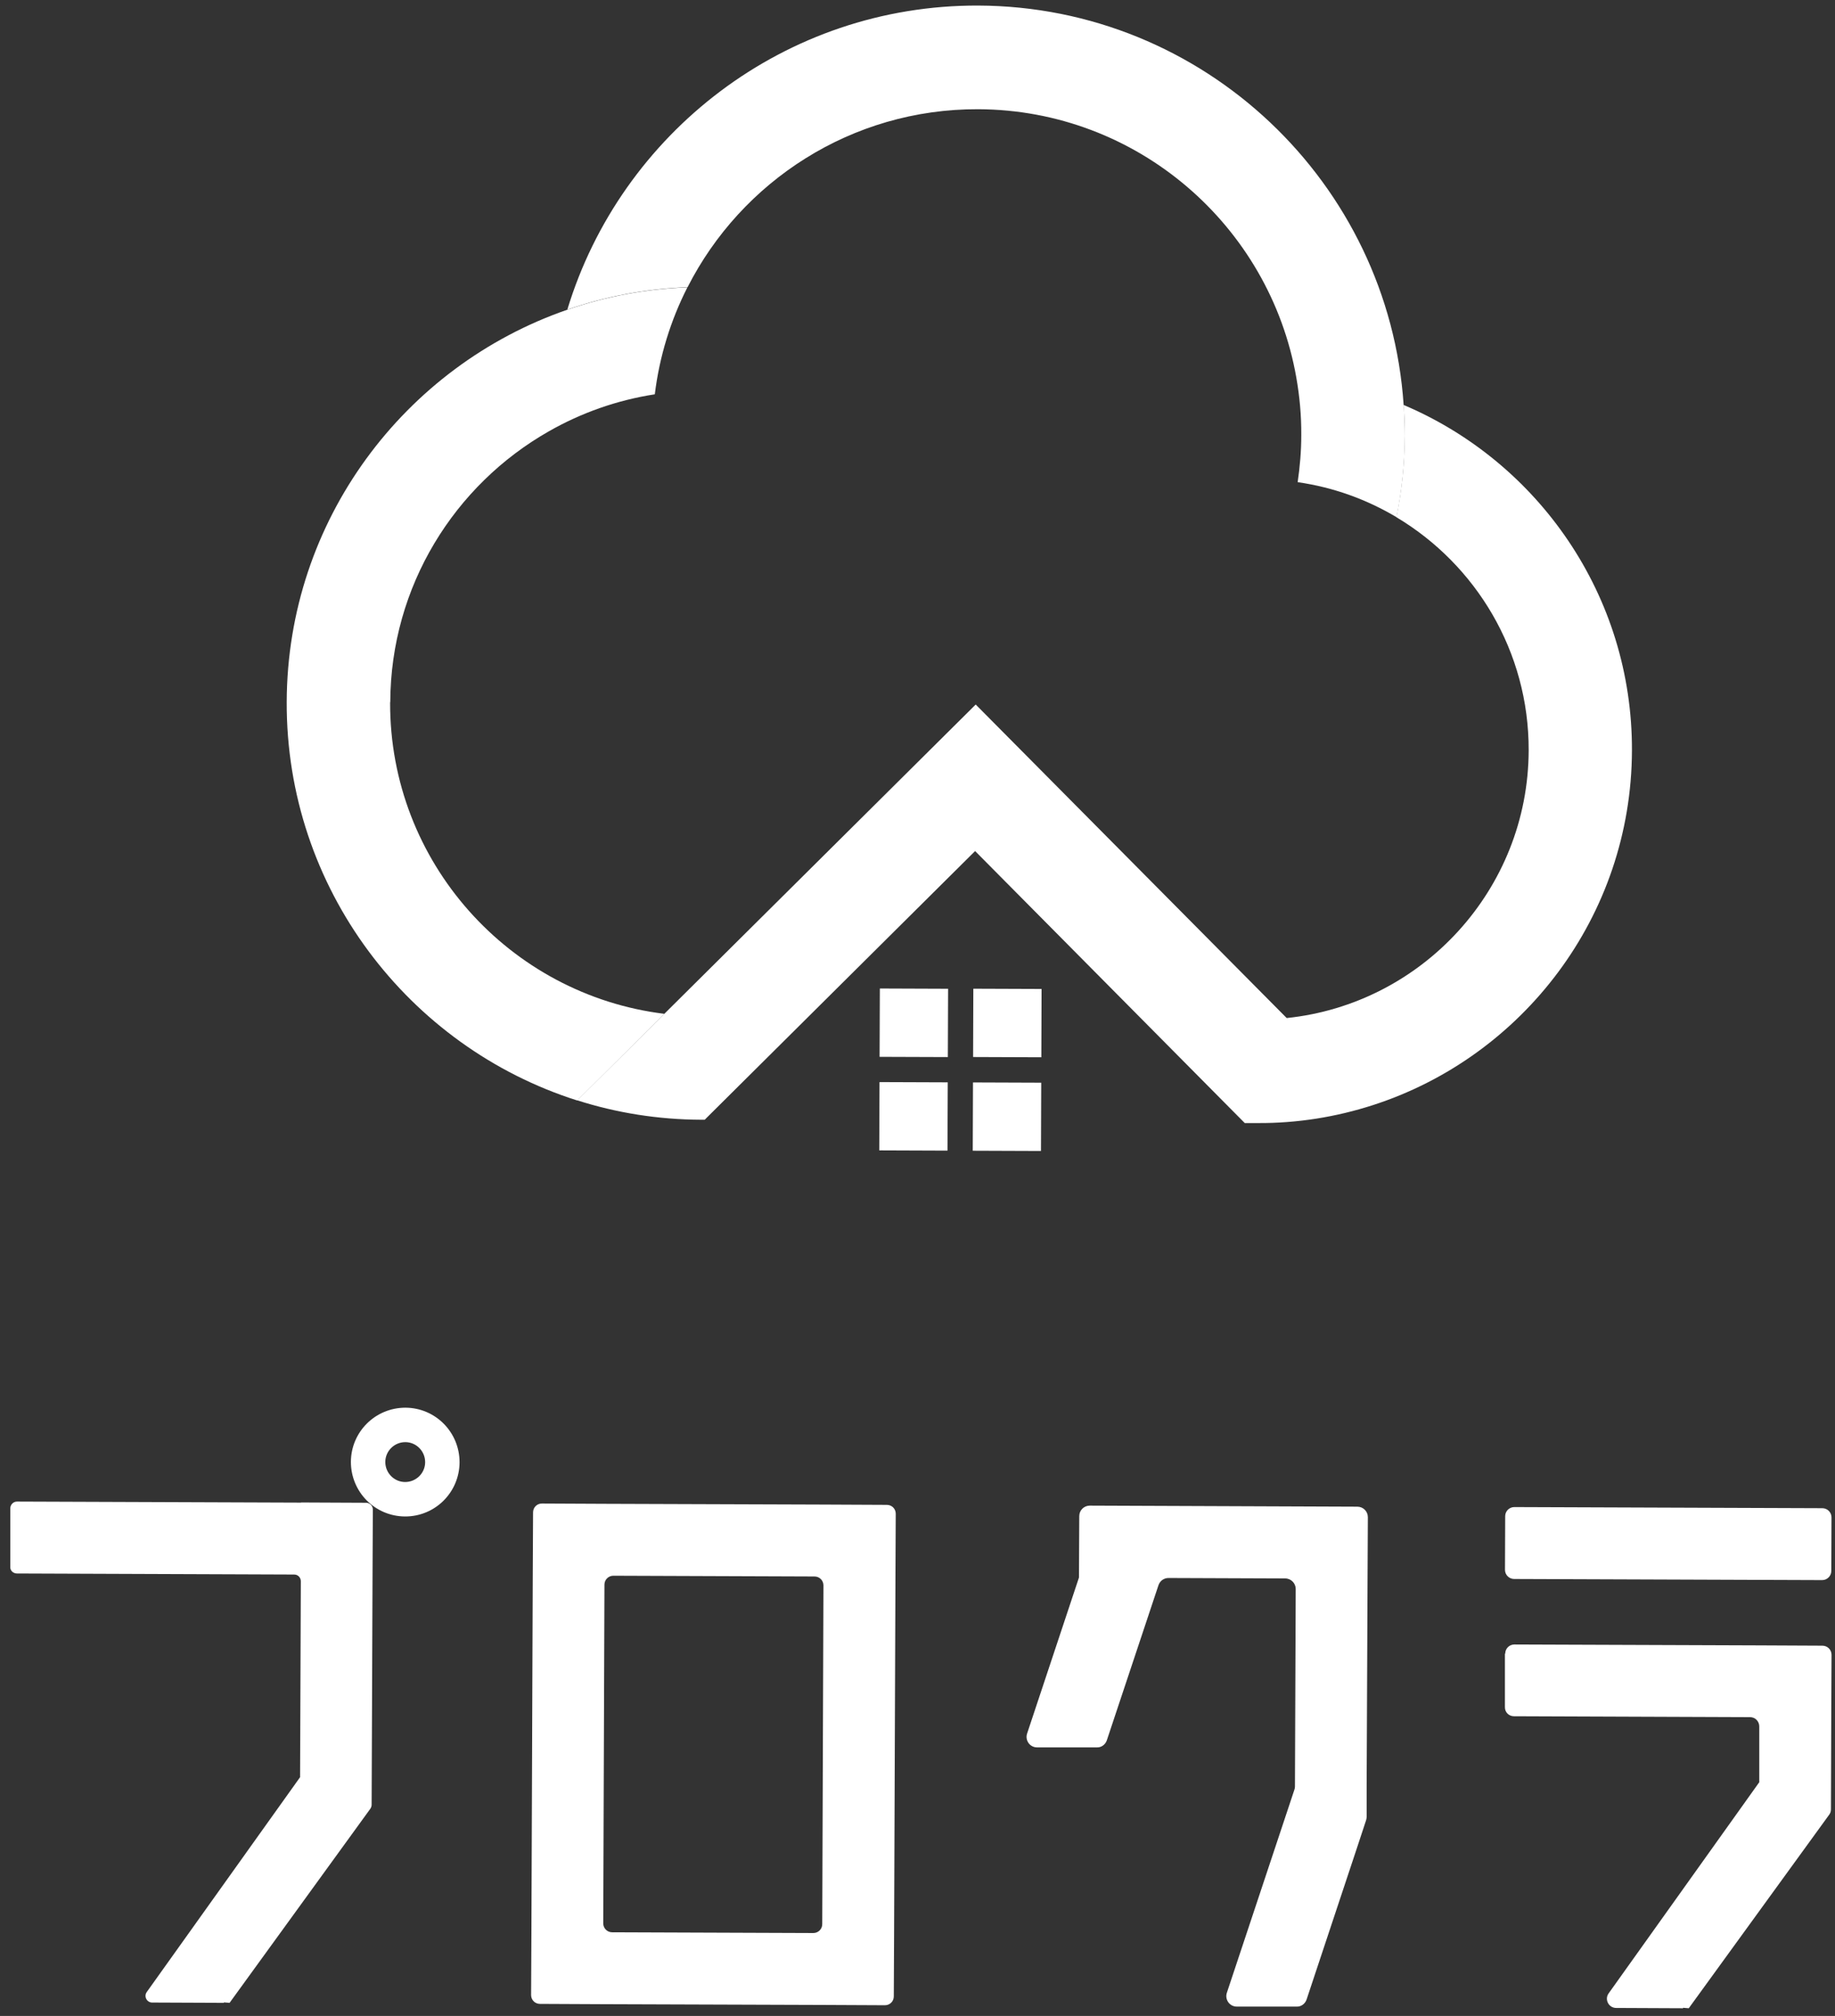 <svg width="122" height="134" fill="none" xmlns="http://www.w3.org/2000/svg"><rect width="100%" height="100%" fill="#333333" stroke="none"/><path d="M20.021 99.88L1.134 99.81C0.884 99.81 0.694 100.01 0.684 100.25V104.14C0.664 104.39 0.864 104.58 1.114 104.59L19.561 104.66C19.811 104.66 20.001 104.86 20.001 105.11L19.951 118.13L9.758 132.41C9.548 132.7 9.758 133.11 10.118 133.11L14.885 133.13V133.1L15.264 133.13L24.628 120.22C24.678 120.14 24.708 120.05 24.708 119.96L24.768 104.68L24.788 100.34C24.788 100.09 24.588 99.9 24.348 99.89L20.011 99.87L20.021 99.88Z" fill="white"/><path d="M54.777 100.01L40.217 99.96L36.03 99.94C35.7 99.94 35.441 100.2 35.441 100.53L35.42 104.72L35.331 128.42L35.31 132.61C35.31 132.94 35.57 133.2 35.9 133.2L40.087 133.22L54.647 133.27L58.834 133.29C59.164 133.29 59.424 133.03 59.424 132.7L59.444 128.51L59.534 104.81L59.554 100.62C59.554 100.29 59.294 100.03 58.964 100.03L54.777 100.01ZM54.078 128.49L40.697 128.44C40.367 128.44 40.107 128.17 40.107 127.85L40.187 105.33C40.187 105 40.457 104.74 40.777 104.74L54.157 104.79C54.487 104.79 54.747 105.06 54.747 105.38L54.667 127.9C54.667 128.23 54.397 128.49 54.078 128.49Z" fill="white"/><path d="M100.072 100.783L100.059 104.343C100.058 104.68 100.33 104.954 100.666 104.956L121.142 105.031C121.479 105.032 121.752 104.76 121.754 104.423L121.767 100.863C121.768 100.526 121.496 100.252 121.159 100.251L100.684 100.176C100.347 100.174 100.073 100.446 100.072 100.783Z" fill="white"/><path d="M100.055 109.92V113.47C100.045 113.81 100.315 114.08 100.655 114.08L116.354 114.14C116.694 114.14 116.964 114.42 116.964 114.75V118.48H116.954L106.951 132.5C106.661 132.9 106.951 133.47 107.45 133.47L111.897 133.49V133.46L112.277 133.49L121.61 120.63C121.69 120.53 121.73 120.4 121.73 120.27L121.75 114.17L121.77 110C121.77 109.66 121.501 109.39 121.161 109.39L116.994 109.37L100.685 109.31C100.345 109.31 100.075 109.58 100.075 109.92H100.055Z" fill="white"/><path d="M26.957 93.57C24.958 93.57 23.339 95.17 23.329 97.17C23.329 99.17 24.928 100.79 26.927 100.8C28.925 100.81 30.544 99.2 30.554 97.2C30.554 95.2 28.955 93.58 26.957 93.57ZM26.937 98.51C26.207 98.51 25.617 97.91 25.617 97.18C25.617 96.45 26.217 95.86 26.947 95.86C27.676 95.86 28.266 96.46 28.266 97.19C28.266 97.92 27.666 98.51 26.937 98.51Z" fill="white"/><path d="M72.455 100.08C72.065 100.08 71.755 100.39 71.755 100.78L71.735 104.86L68.287 115.23C68.138 115.68 68.467 116.15 68.947 116.15H72.914C73.214 116.17 73.484 115.97 73.584 115.69L77.021 105.37C77.121 105.08 77.381 104.89 77.691 104.89L85.446 104.92C85.835 104.92 86.145 105.24 86.145 105.62L86.095 118.75C86.095 118.82 86.085 118.9 86.055 118.97L81.568 132.46C81.418 132.91 81.748 133.38 82.228 133.38H86.195C86.495 133.4 86.765 133.2 86.865 132.92L90.162 123L90.822 121C90.842 120.93 90.862 120.86 90.862 120.78V118.71L90.922 104.93L90.942 100.85C90.942 100.46 90.632 100.15 90.242 100.15L72.465 100.08H72.455Z" fill="white"/><path d="M25.947 46.67C25.977 38.96 30.224 32.23 36.49 28.67C38.628 27.45 41.007 26.6 43.535 26.21C43.844 23.68 44.594 21.28 45.703 19.1C42.915 19.2 40.227 19.72 37.709 20.59C26.906 24.33 19.102 34.58 19.062 46.65C19.012 59.04 27.156 69.59 38.378 73.15L44.174 67.39C33.882 66.13 25.897 57.31 25.937 46.68L25.947 46.67Z" fill="white"/><path d="M93.321 26.92C92.331 12.16 80.05 0.43 65.05 0.37C52.199 0.32 41.277 8.86 37.719 20.58C40.237 19.71 42.926 19.19 45.714 19.09C49.291 12.05 56.616 7.23 65.03 7.26C75.623 7.3 84.417 15.01 86.186 25.1C86.405 26.34 86.525 27.62 86.515 28.93C86.515 29.99 86.425 31.03 86.275 32.05C88.654 32.39 90.872 33.2 92.851 34.38C93.201 32.62 93.391 30.81 93.401 28.95C93.401 28.27 93.371 27.59 93.331 26.92H93.321Z" fill="white"/><path d="M93.32 26.92C93.37 27.59 93.4 28.27 93.39 28.95C93.39 30.81 93.19 32.62 92.841 34.38C98.117 37.53 101.654 43.3 101.634 49.88C101.605 59.13 94.539 66.74 85.546 67.67L64.87 46.83L38.378 73.14C40.977 73.97 43.745 74.42 46.623 74.43H46.852L64.83 56.57L82.758 74.65H83.587C86.265 74.67 88.853 74.24 91.272 73.46C101.225 70.25 108.46 60.92 108.5 49.9C108.54 39.58 102.254 30.69 93.3 26.91L93.32 26.92Z" fill="white"/><path d="M63.034 65.724L58.497 65.707L58.48 70.248L63.017 70.264L63.034 65.724Z" fill="white"/><path d="M69.249 65.737L64.712 65.72L64.696 70.26L69.233 70.277L69.249 65.737Z" fill="white"/><path d="M63.011 71.944L58.474 71.927L58.458 76.467L62.994 76.484L63.011 71.944Z" fill="white"/><path d="M69.226 71.967L64.689 71.95L64.673 76.49L69.21 76.507L69.226 71.967Z" fill="white"/></svg>